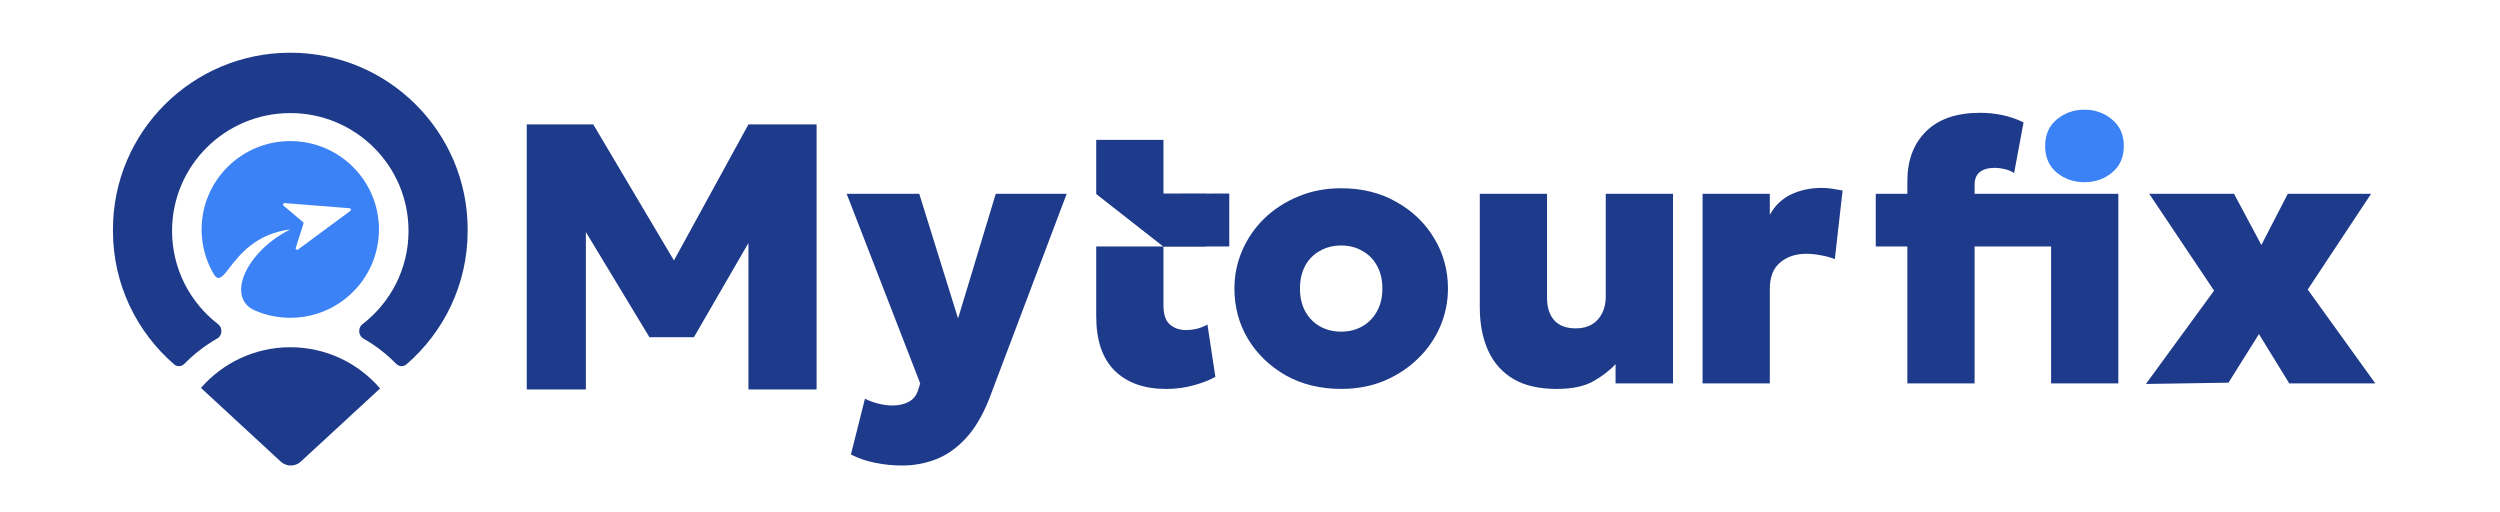 <svg width="166" height="34" viewBox="0 0 166 34" fill="none" xmlns="http://www.w3.org/2000/svg">
<path d="M19.276 23.057C21.662 23.057 23.799 24.119 25.238 25.793L19.974 30.65C19.598 30.997 19.017 30.997 18.641 30.649L13.344 25.758C14.783 24.104 16.906 23.057 19.276 23.057Z" fill="#1E3A8A"/>
<path fill-rule="evenodd" clip-rule="evenodd" d="M13.387 15.33C13.403 16.306 13.659 17.223 14.097 18.027C13.651 17.21 13.395 16.275 13.387 15.281C13.387 15.289 13.387 15.296 13.387 15.304C13.387 15.312 13.387 15.321 13.387 15.33Z" fill="#1E3A8A"/>
<path d="M31.051 15.283L31.052 15.234C31.052 8.753 25.779 3.5 19.276 3.5C12.772 3.5 7.5 8.753 7.5 15.234L7.5 15.283L7.5 15.332C7.5 18.875 9.078 22.049 11.57 24.2C11.641 24.262 11.725 24.297 11.811 24.309C11.883 24.319 11.956 24.313 12.026 24.291C12.107 24.267 12.183 24.221 12.246 24.157C12.886 23.502 13.618 22.936 14.421 22.48C14.514 22.427 14.583 22.352 14.63 22.265C14.758 22.027 14.713 21.703 14.482 21.526C12.623 20.095 11.425 17.853 11.425 15.332C11.425 11.011 14.94 7.509 19.276 7.509C23.611 7.509 27.126 11.011 27.126 15.332C27.126 17.854 25.928 20.095 24.068 21.526C23.839 21.702 23.793 22.025 23.92 22.263C23.966 22.351 24.037 22.427 24.13 22.48C24.933 22.936 25.664 23.502 26.305 24.157C26.369 24.223 26.447 24.268 26.53 24.293C26.598 24.313 26.671 24.319 26.741 24.309C26.827 24.297 26.91 24.261 26.981 24.2C29.473 22.049 31.052 18.875 31.052 15.332L31.051 15.283Z" fill="#1E3A8A"/>
<path fill-rule="evenodd" clip-rule="evenodd" d="M13.387 15.283C13.395 16.277 13.651 17.212 14.097 18.029C14.122 18.076 14.148 18.122 14.175 18.168C14.502 18.731 14.761 18.397 15.238 17.781C15.902 16.923 16.99 15.519 19.275 15.234C16.331 16.701 14.977 19.766 16.918 20.612C17.64 20.927 18.437 21.101 19.275 21.101C22.51 21.101 25.136 18.501 25.162 15.283L25.163 15.234C25.163 11.994 22.526 9.367 19.275 9.367C16.023 9.367 13.387 11.994 13.387 15.234L13.387 15.283ZM18.9 13.485C18.805 13.478 18.757 13.595 18.829 13.657L20.121 14.749C20.151 14.774 20.163 14.816 20.151 14.853L19.636 16.461C19.607 16.552 19.712 16.627 19.788 16.57L23.262 14.003C23.335 13.949 23.302 13.834 23.211 13.827L18.9 13.485Z" fill="#3B82F6"/>
<path d="M142.488 25.495L147.014 19.298L142.709 12.869H148.339L150.155 16.267L151.909 12.869H157.441L153.233 19.225L157.723 25.459H152.007L149.995 22.183L147.971 25.41L142.488 25.495Z" fill="#1E3A8A"/>
<path d="M138.41 12.099C137.706 12.099 137.093 11.887 136.569 11.463C136.054 11.031 135.797 10.441 135.797 9.691C135.797 8.95 136.054 8.363 136.569 7.931C137.093 7.499 137.706 7.283 138.41 7.283C139.112 7.283 139.722 7.499 140.237 7.931C140.76 8.363 141.023 8.95 141.023 9.691C141.023 10.441 140.76 11.031 140.237 11.463C139.722 11.887 139.112 12.099 138.41 12.099Z" fill="#3B82F6"/>
<path fill-rule="evenodd" clip-rule="evenodd" d="M126.648 25.458V16.364H124.551V12.868H126.648V12.025C126.648 10.648 127.061 9.548 127.887 8.725C128.721 7.902 129.919 7.49 131.481 7.49C131.972 7.49 132.455 7.539 132.929 7.637C133.411 7.735 133.89 7.898 134.364 8.126L133.738 11.487C133.509 11.348 133.284 11.259 133.064 11.218C132.851 11.169 132.647 11.145 132.451 11.145C132.025 11.145 131.694 11.239 131.457 11.426C131.227 11.613 131.114 11.89 131.114 12.257V12.868H136.192H137.062H140.657V25.458H136.192V16.364H131.114V25.458H126.648Z" fill="#1E3A8A"/>
<path d="M113.051 25.457V12.868H117.516V14.261C117.859 13.642 118.333 13.19 118.938 12.904C119.552 12.619 120.222 12.477 120.95 12.477C121.236 12.477 121.486 12.497 121.698 12.538C121.919 12.57 122.136 12.607 122.348 12.648L121.833 17.207C121.547 17.093 121.236 17.007 120.901 16.95C120.574 16.885 120.251 16.852 119.932 16.852C119.229 16.852 118.648 17.048 118.19 17.439C117.74 17.822 117.516 18.405 117.516 19.187V25.457H113.051Z" fill="#1E3A8A"/>
<path d="M103.36 25.825C102.199 25.825 101.242 25.605 100.49 25.165C99.738 24.717 99.177 24.085 98.81 23.271C98.442 22.456 98.258 21.498 98.258 20.398V12.869H102.723V19.775C102.723 20.411 102.882 20.908 103.201 21.266C103.52 21.625 103.999 21.804 104.636 21.804C105.045 21.804 105.397 21.718 105.691 21.547C105.994 21.368 106.223 21.119 106.378 20.802C106.542 20.484 106.623 20.117 106.623 19.702V12.869H111.088V25.459H107.273V24.175C106.897 24.591 106.407 24.97 105.801 25.312C105.205 25.654 104.391 25.825 103.36 25.825Z" fill="#1E3A8A"/>
<path d="M89.055 25.823C87.665 25.823 86.434 25.521 85.362 24.918C84.299 24.307 83.465 23.5 82.86 22.498C82.263 21.488 81.965 20.375 81.965 19.161C81.965 18.281 82.136 17.442 82.48 16.643C82.823 15.845 83.31 15.136 83.939 14.517C84.578 13.898 85.33 13.409 86.197 13.05C87.063 12.683 88.016 12.5 89.055 12.5C90.445 12.5 91.671 12.806 92.734 13.417C93.806 14.02 94.64 14.826 95.237 15.837C95.842 16.839 96.145 17.947 96.145 19.161C96.145 20.033 95.973 20.873 95.63 21.679C95.286 22.478 94.795 23.187 94.158 23.806C93.528 24.425 92.78 24.918 91.913 25.285C91.054 25.643 90.101 25.823 89.055 25.823ZM89.055 22.021C89.57 22.021 90.032 21.907 90.441 21.679C90.858 21.443 91.185 21.113 91.422 20.689C91.667 20.257 91.79 19.748 91.79 19.161C91.79 18.575 91.671 18.07 91.434 17.646C91.197 17.214 90.87 16.884 90.453 16.656C90.044 16.419 89.578 16.301 89.055 16.301C88.531 16.301 88.061 16.419 87.644 16.656C87.227 16.884 86.9 17.214 86.663 17.646C86.434 18.07 86.319 18.575 86.319 19.161C86.319 19.748 86.438 20.257 86.675 20.689C86.912 21.113 87.239 21.443 87.656 21.679C88.073 21.907 88.539 22.021 89.055 22.021Z" fill="#1E3A8A"/>
<path d="M77.438 25.826C75.983 25.826 74.842 25.423 74.016 24.616C73.198 23.802 72.789 22.596 72.789 20.998V16.366H77.254L72.789 12.87V9.289H77.254V12.87H80.051V16.366H77.254V20.277C77.254 20.88 77.398 21.304 77.683 21.549C77.97 21.793 78.322 21.915 78.739 21.915C78.984 21.915 79.229 21.887 79.474 21.83C79.728 21.764 79.961 21.671 80.174 21.549L80.701 25.02C80.317 25.24 79.838 25.427 79.266 25.582C78.694 25.745 78.085 25.826 77.438 25.826Z" fill="#1E3A8A"/>
<path d="M81.623 16.366V12.85L72.789 12.87L77.254 16.366H81.623Z" fill="#1E3A8A"/>
<path d="M59.899 30.91C59.285 30.91 58.684 30.849 58.096 30.727C57.515 30.612 56.983 30.429 56.501 30.177L57.433 26.473C57.703 26.611 58.001 26.721 58.329 26.803C58.656 26.884 58.966 26.925 59.261 26.925C59.67 26.925 60.029 26.844 60.34 26.681C60.651 26.518 60.864 26.241 60.978 25.85L61.101 25.459L56.219 12.869H61.039L63.615 21.144L66.118 12.869H70.828L65.664 26.534C65.23 27.618 64.715 28.477 64.118 29.113C63.521 29.757 62.867 30.217 62.156 30.494C61.444 30.771 60.692 30.91 59.899 30.91Z" fill="#1E3A8A"/>
<path d="M34.977 25.86V8.26H39.392L45.771 19.016H43.808L49.696 8.26H54.222V25.86H49.696V14.127L50.739 14.334L46.078 22.389H43.121L38.252 14.334L38.902 14.041V25.86H34.977Z" fill="#1E3A8A"/>
</svg>
